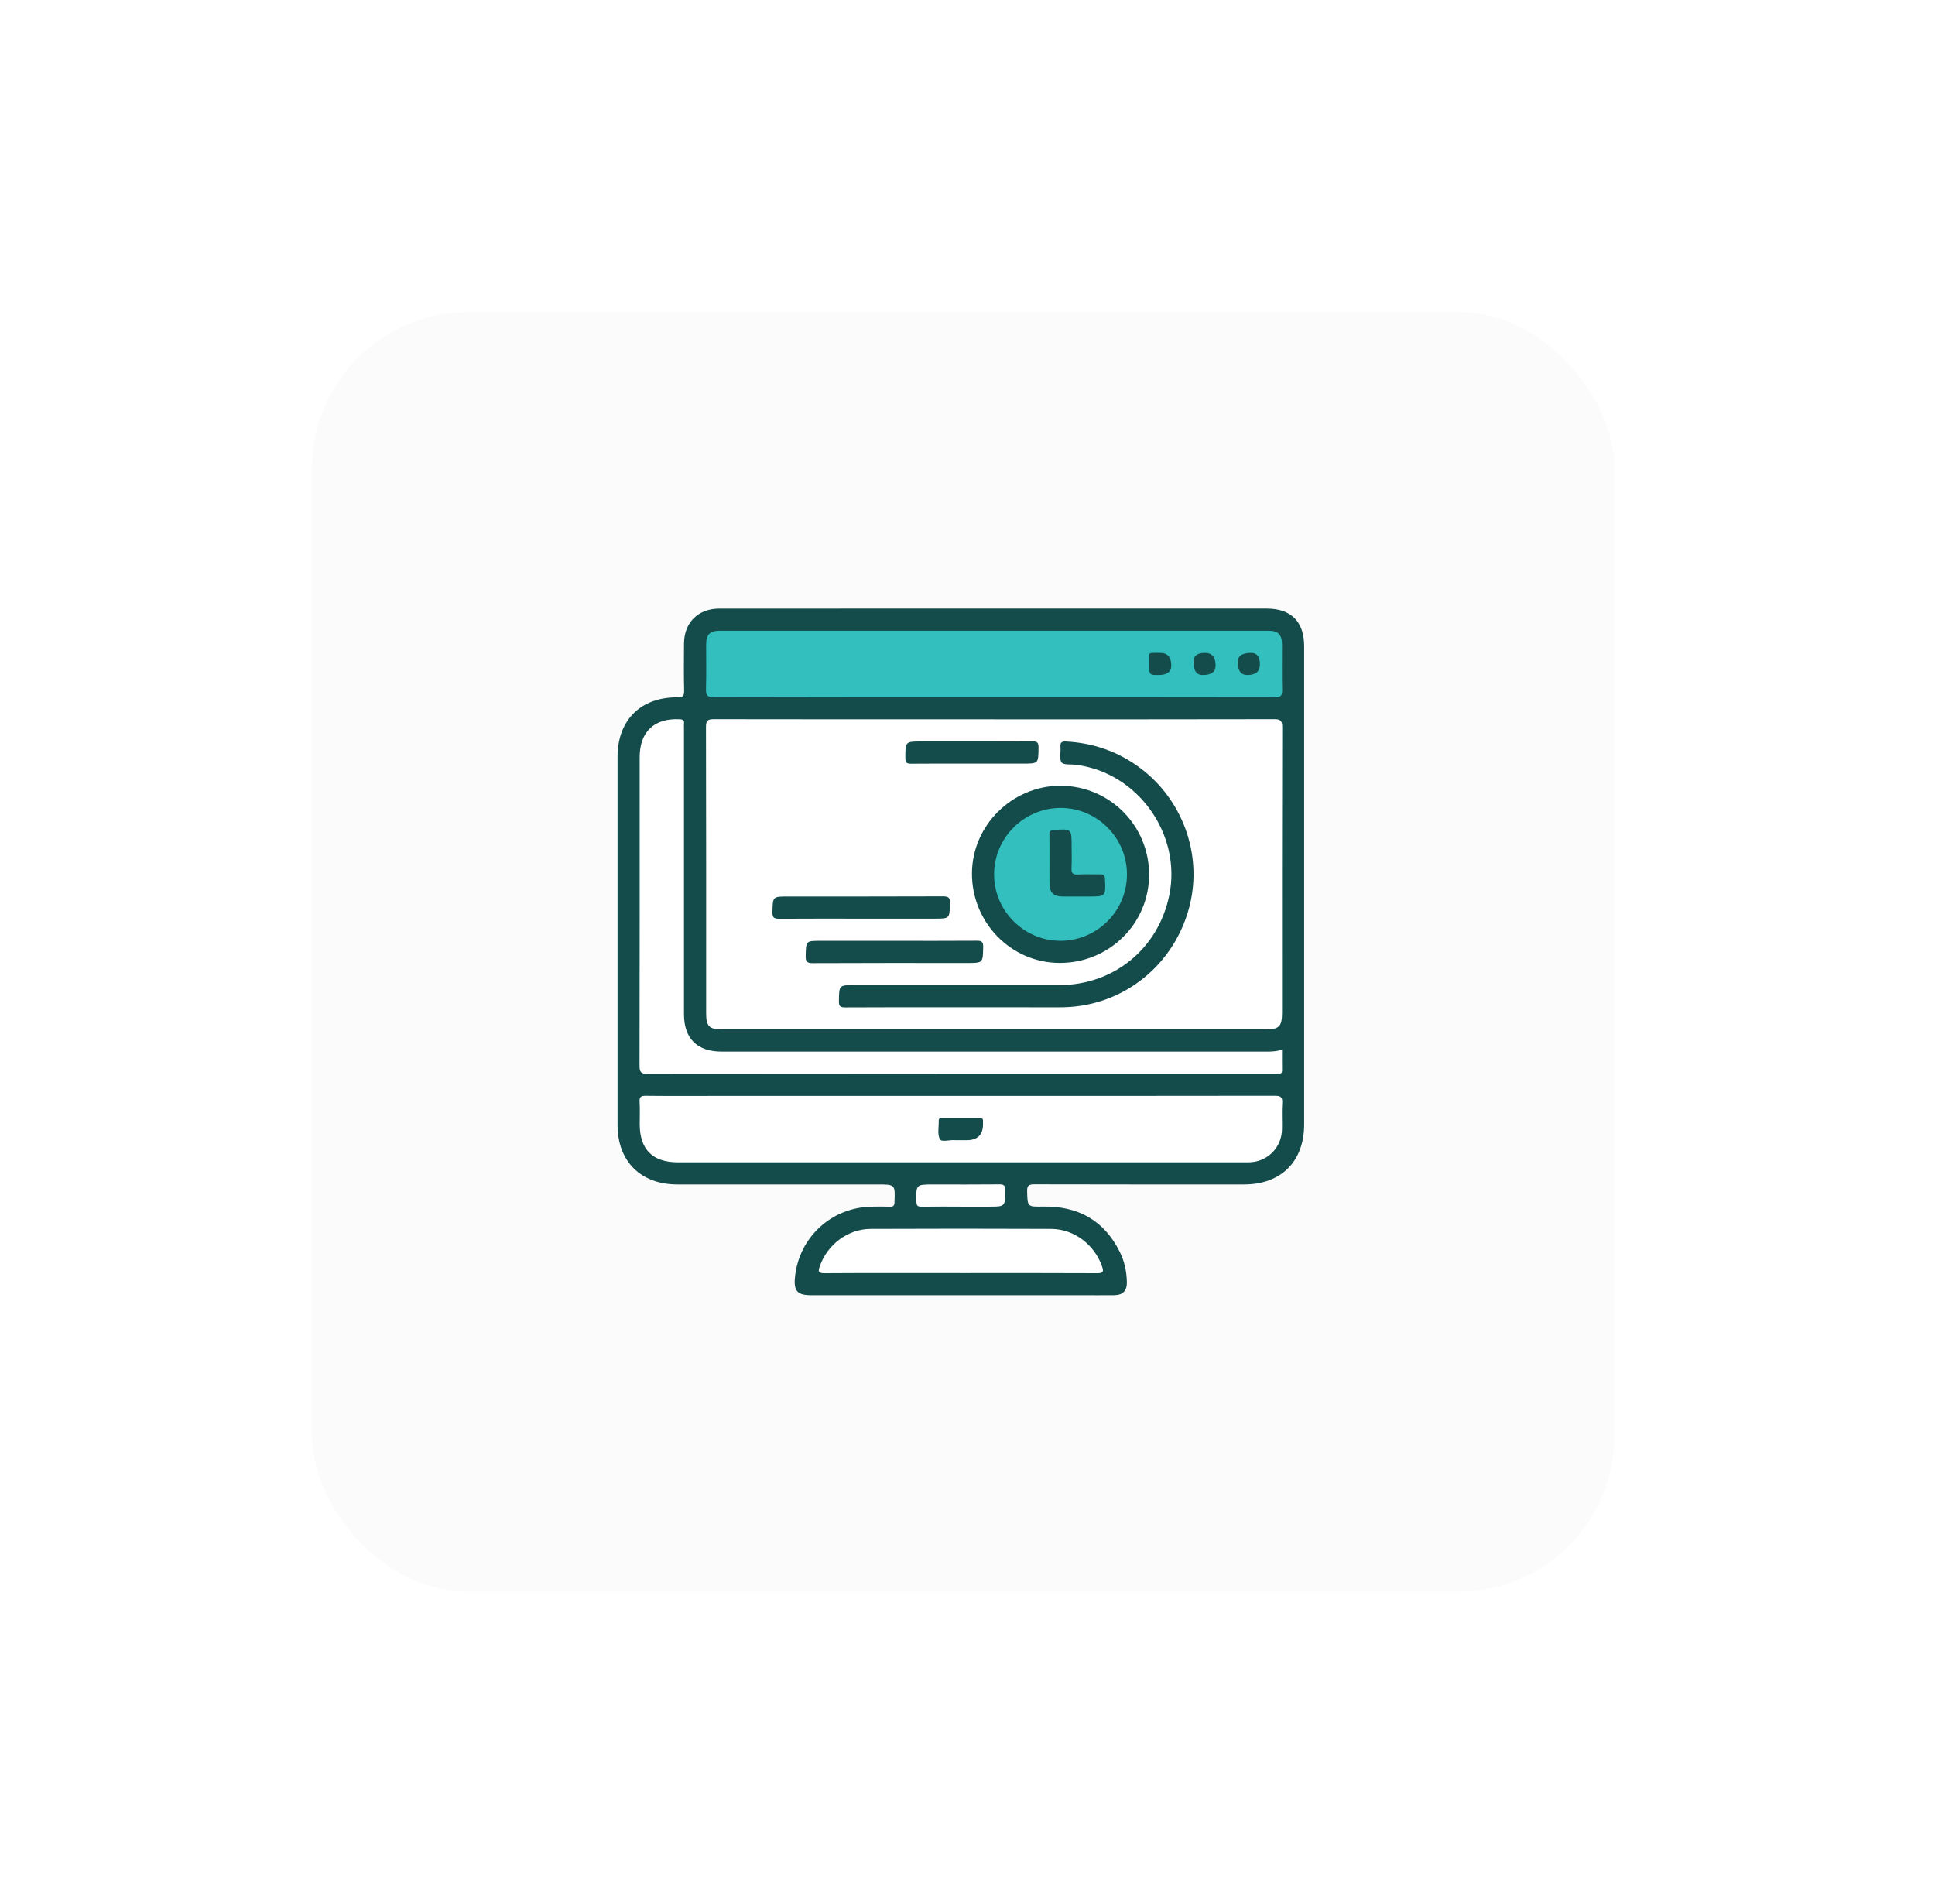 <svg width="124" height="122" viewBox="0 0 124 122" fill="none" xmlns="http://www.w3.org/2000/svg">
<g filter="url(#filter0_d_6283_49260)">
<rect x="20" y="20" width="83.454" height="82" rx="10" fill="#FBFBFB"/>
</g>
<path d="M63.702 39C69.526 39 75.351 39 81.176 39C82.742 39 83.574 39.839 83.574 41.416C83.574 51.632 83.574 61.847 83.574 72.063C83.574 74.428 82.096 75.903 79.727 75.903C75.248 75.903 70.768 75.908 66.289 75.895C65.929 75.895 65.811 75.965 65.822 76.347C65.849 77.322 65.829 77.339 66.819 77.32C69.075 77.275 70.755 78.197 71.766 80.241C72.064 80.844 72.2 81.496 72.213 82.168C72.224 82.713 71.956 82.992 71.41 82.999C70.716 83.007 70.021 83.001 69.326 83.001C63.545 83.001 57.766 83.001 51.985 83.001C51.097 83.001 50.854 82.73 50.944 81.842C51.201 79.288 53.288 77.368 55.857 77.326C56.241 77.32 56.626 77.314 57.01 77.327C57.227 77.334 57.315 77.288 57.323 77.04C57.365 75.903 57.374 75.903 56.223 75.903C51.95 75.903 47.678 75.903 43.406 75.903C41.065 75.903 39.574 74.424 39.574 72.093C39.574 64.228 39.574 56.363 39.574 48.498C39.574 46.158 41.047 44.682 43.395 44.685C43.724 44.685 43.853 44.627 43.842 44.259C43.814 43.255 43.829 42.248 43.833 41.243C43.84 39.895 44.736 39.002 46.095 39.001C51.963 39 57.833 39 63.702 39Z" fill="#144C4C"/>
<path d="M63.712 46.097C69.684 46.097 75.657 46.102 81.629 46.088C82.035 46.088 82.169 46.153 82.168 46.601C82.15 52.706 82.156 58.811 82.156 64.916C82.156 65.769 81.962 65.968 81.124 65.968C69.505 65.968 57.886 65.968 46.267 65.968C45.453 65.968 45.252 65.764 45.252 64.944C45.252 58.825 45.257 52.705 45.241 46.585C45.241 46.169 45.36 46.087 45.751 46.088C51.738 46.1 57.724 46.096 63.711 46.096L63.712 46.097Z" fill="white"/>
<path d="M61.594 70.227C68.289 70.227 74.985 70.231 81.68 70.219C82.059 70.219 82.195 70.291 82.166 70.695C82.126 71.254 82.165 71.818 82.153 72.38C82.128 73.546 81.227 74.45 80.067 74.484C79.949 74.488 79.831 74.486 79.713 74.486C67.624 74.486 55.533 74.486 43.444 74.486C41.817 74.486 40.996 73.662 40.995 72.031C40.995 71.558 41.015 71.084 40.987 70.614C40.97 70.303 41.062 70.218 41.376 70.221C42.869 70.238 44.362 70.228 45.854 70.228C51.102 70.228 56.348 70.228 61.595 70.228L61.594 70.227Z" fill="white"/>
<path d="M63.698 44.678C57.728 44.678 51.758 44.672 45.788 44.69C45.319 44.691 45.227 44.554 45.241 44.123C45.273 43.178 45.248 42.232 45.252 41.286C45.254 40.671 45.498 40.421 46.108 40.421C57.842 40.42 69.575 40.42 81.308 40.421C81.909 40.421 82.152 40.677 82.154 41.297C82.157 42.273 82.137 43.248 82.163 44.223C82.174 44.596 82.061 44.687 81.696 44.685C75.696 44.673 69.697 44.677 63.697 44.677L63.698 44.678Z" fill="#32BFBD"/>
<path d="M82.155 67.266C82.155 67.735 82.149 68.16 82.157 68.586C82.161 68.765 82.085 68.821 81.92 68.809C81.817 68.802 81.714 68.809 81.61 68.809C68.247 68.809 54.885 68.806 41.522 68.821C41.057 68.821 40.982 68.689 40.983 68.262C40.997 61.685 40.992 55.107 40.992 48.529C40.992 46.892 41.925 46.012 43.554 46.093C43.758 46.104 43.858 46.148 43.833 46.366C43.821 46.468 43.831 46.572 43.831 46.677C43.831 52.781 43.831 58.886 43.831 64.991C43.831 66.553 44.675 67.39 46.248 67.39C57.881 67.39 69.513 67.39 81.147 67.391C81.472 67.391 81.795 67.38 82.154 67.268L82.155 67.266Z" fill="white"/>
<path d="M61.53 81.583C58.632 81.583 55.735 81.574 52.838 81.592C52.429 81.594 52.42 81.472 52.534 81.146C53.013 79.765 54.327 78.759 55.789 78.753C59.647 78.736 63.505 78.736 67.364 78.753C68.827 78.759 70.138 79.765 70.618 81.147C70.733 81.477 70.716 81.594 70.311 81.592C67.384 81.576 64.458 81.584 61.531 81.584L61.53 81.583Z" fill="white"/>
<path d="M61.593 77.323C60.75 77.323 59.908 77.316 59.065 77.328C58.831 77.332 58.734 77.288 58.728 77.02C58.703 75.904 58.693 75.904 59.805 75.904C61.209 75.904 62.613 75.913 64.017 75.898C64.309 75.895 64.425 75.946 64.421 76.275C64.412 77.325 64.427 77.325 63.365 77.325C62.773 77.325 62.183 77.325 61.591 77.325L61.593 77.323Z" fill="white"/>
<path d="M61.31 64.55C58.931 64.55 56.552 64.543 54.173 64.558C53.841 64.561 53.754 64.476 53.76 64.144C53.776 63.131 53.761 63.131 54.761 63.131C59.135 63.131 63.51 63.135 67.883 63.13C71.381 63.124 74.225 60.795 74.93 57.376C75.735 53.477 72.923 49.522 68.987 49.017C68.973 49.014 68.957 49.014 68.943 49.012C68.627 48.969 68.163 49.035 68.029 48.856C67.864 48.636 67.99 48.208 67.958 47.872C67.93 47.57 68.048 47.501 68.33 47.518C70.056 47.614 71.625 48.153 73.018 49.181C75.763 51.205 77.045 54.698 76.253 57.971C75.434 61.358 72.723 63.895 69.33 64.443C68.82 64.525 68.303 64.555 67.785 64.553C65.627 64.547 63.469 64.551 61.313 64.551L61.31 64.55Z" fill="#144C4C"/>
<path d="M67.977 50.355C71.127 50.368 73.654 52.924 73.638 56.08C73.621 59.216 71.051 61.729 67.882 61.708C64.777 61.688 62.27 59.111 62.286 55.961C62.303 52.88 64.879 50.342 67.977 50.354V50.355Z" fill="#144C4C"/>
<path d="M55.184 58.871C53.44 58.871 51.694 58.864 49.95 58.877C49.628 58.879 49.49 58.831 49.5 58.456C49.525 57.452 49.505 57.452 50.514 57.452C53.811 57.452 57.106 57.456 60.404 57.443C60.751 57.442 60.888 57.494 60.877 57.888C60.847 58.87 60.869 58.871 59.884 58.871H55.184Z" fill="#144C4C"/>
<path d="M57.341 60.291C59.085 60.291 60.831 60.298 62.574 60.285C62.88 60.283 63.012 60.322 63.005 60.682C62.985 61.71 63.005 61.712 61.971 61.712C58.675 61.712 55.378 61.704 52.082 61.721C51.702 61.723 51.622 61.613 51.63 61.254C51.654 60.292 51.638 60.291 52.597 60.291H57.341Z" fill="#144C4C"/>
<path d="M62.294 48.936C60.994 48.936 59.693 48.928 58.393 48.942C58.112 48.946 58.018 48.879 58.018 48.581C58.019 47.517 58.007 47.517 59.059 47.517C61.424 47.517 63.789 47.523 66.155 47.51C66.458 47.509 66.554 47.575 66.552 47.895C66.541 48.936 66.555 48.936 65.532 48.936C64.453 48.936 63.374 48.936 62.296 48.936H62.294Z" fill="#144C4C"/>
<path d="M61.587 73.066C61.438 73.066 61.29 73.075 61.143 73.065C60.824 73.043 60.332 73.21 60.224 72.995C60.063 72.675 60.167 72.222 60.156 71.826C60.152 71.692 60.218 71.647 60.344 71.648C61.156 71.651 61.97 71.651 62.782 71.648C62.926 71.648 63.008 71.691 62.993 71.849C62.99 71.879 62.993 71.908 62.993 71.938C63.028 72.692 62.677 73.069 61.94 73.069H61.586L61.587 73.066Z" fill="#144C4C"/>
<path d="M74.348 41.84C74.822 41.84 75.059 42.113 75.059 42.659C75.059 43.06 74.779 43.26 74.217 43.259C73.639 43.259 73.634 43.259 73.641 42.396C73.647 41.743 73.543 41.852 74.348 41.84Z" fill="#144C4C"/>
<path d="M77.221 41.84C77.673 41.84 77.899 42.109 77.899 42.648C77.899 43.056 77.622 43.26 77.069 43.26C76.676 43.26 76.48 42.976 76.48 42.408C76.48 42.03 76.727 41.841 77.222 41.841L77.221 41.84Z" fill="#144C4C"/>
<path d="M80.737 42.581C80.737 43.033 80.468 43.259 79.93 43.259C79.522 43.259 79.318 42.982 79.318 42.429C79.318 42.035 79.603 41.839 80.171 41.84C80.549 41.84 80.739 42.087 80.739 42.581H80.737Z" fill="#144C4C"/>
<path d="M72.219 56.038C72.218 58.379 70.305 60.288 67.958 60.29C65.621 60.292 63.698 58.367 63.705 56.029C63.711 53.684 65.62 51.779 67.968 51.775C70.304 51.772 72.221 53.694 72.219 56.036V56.038Z" fill="#32BFBD"/>
<path d="M67.253 55.117C67.253 54.571 67.259 54.025 67.249 53.479C67.246 53.277 67.311 53.204 67.524 53.189C68.672 53.109 68.672 53.102 68.672 54.242C68.672 54.699 68.691 55.157 68.666 55.614C68.648 55.934 68.729 56.064 69.076 56.041C69.546 56.011 70.02 56.041 70.492 56.031C70.71 56.026 70.796 56.084 70.808 56.325C70.864 57.453 70.872 57.453 69.737 57.453C69.191 57.453 68.645 57.457 68.099 57.453C67.513 57.447 67.261 57.201 67.255 56.622C67.249 56.121 67.254 55.619 67.255 55.118L67.253 55.117Z" fill="#144C4C"/>
<defs>
<filter id="filter0_d_6283_49260" x="0" y="0" width="123.454" height="122" filterUnits="userSpaceOnUse" color-interpolation-filters="sRGB">
<feFlood flood-opacity="0" result="BackgroundImageFix"/>
<feColorMatrix in="SourceAlpha" type="matrix" values="0 0 0 0 0 0 0 0 0 0 0 0 0 0 0 0 0 0 127 0" result="hardAlpha"/>
<feOffset/>
<feGaussianBlur stdDeviation="10"/>
<feComposite in2="hardAlpha" operator="out"/>
<feColorMatrix type="matrix" values="0 0 0 0 0.66 0 0 0 0 0.66 0 0 0 0 0.66 0 0 0 0.25 0"/>
<feBlend mode="normal" in2="BackgroundImageFix" result="effect1_dropShadow_6283_49260"/>
<feBlend mode="normal" in="SourceGraphic" in2="effect1_dropShadow_6283_49260" result="shape"/>
</filter>
</defs>
</svg>
